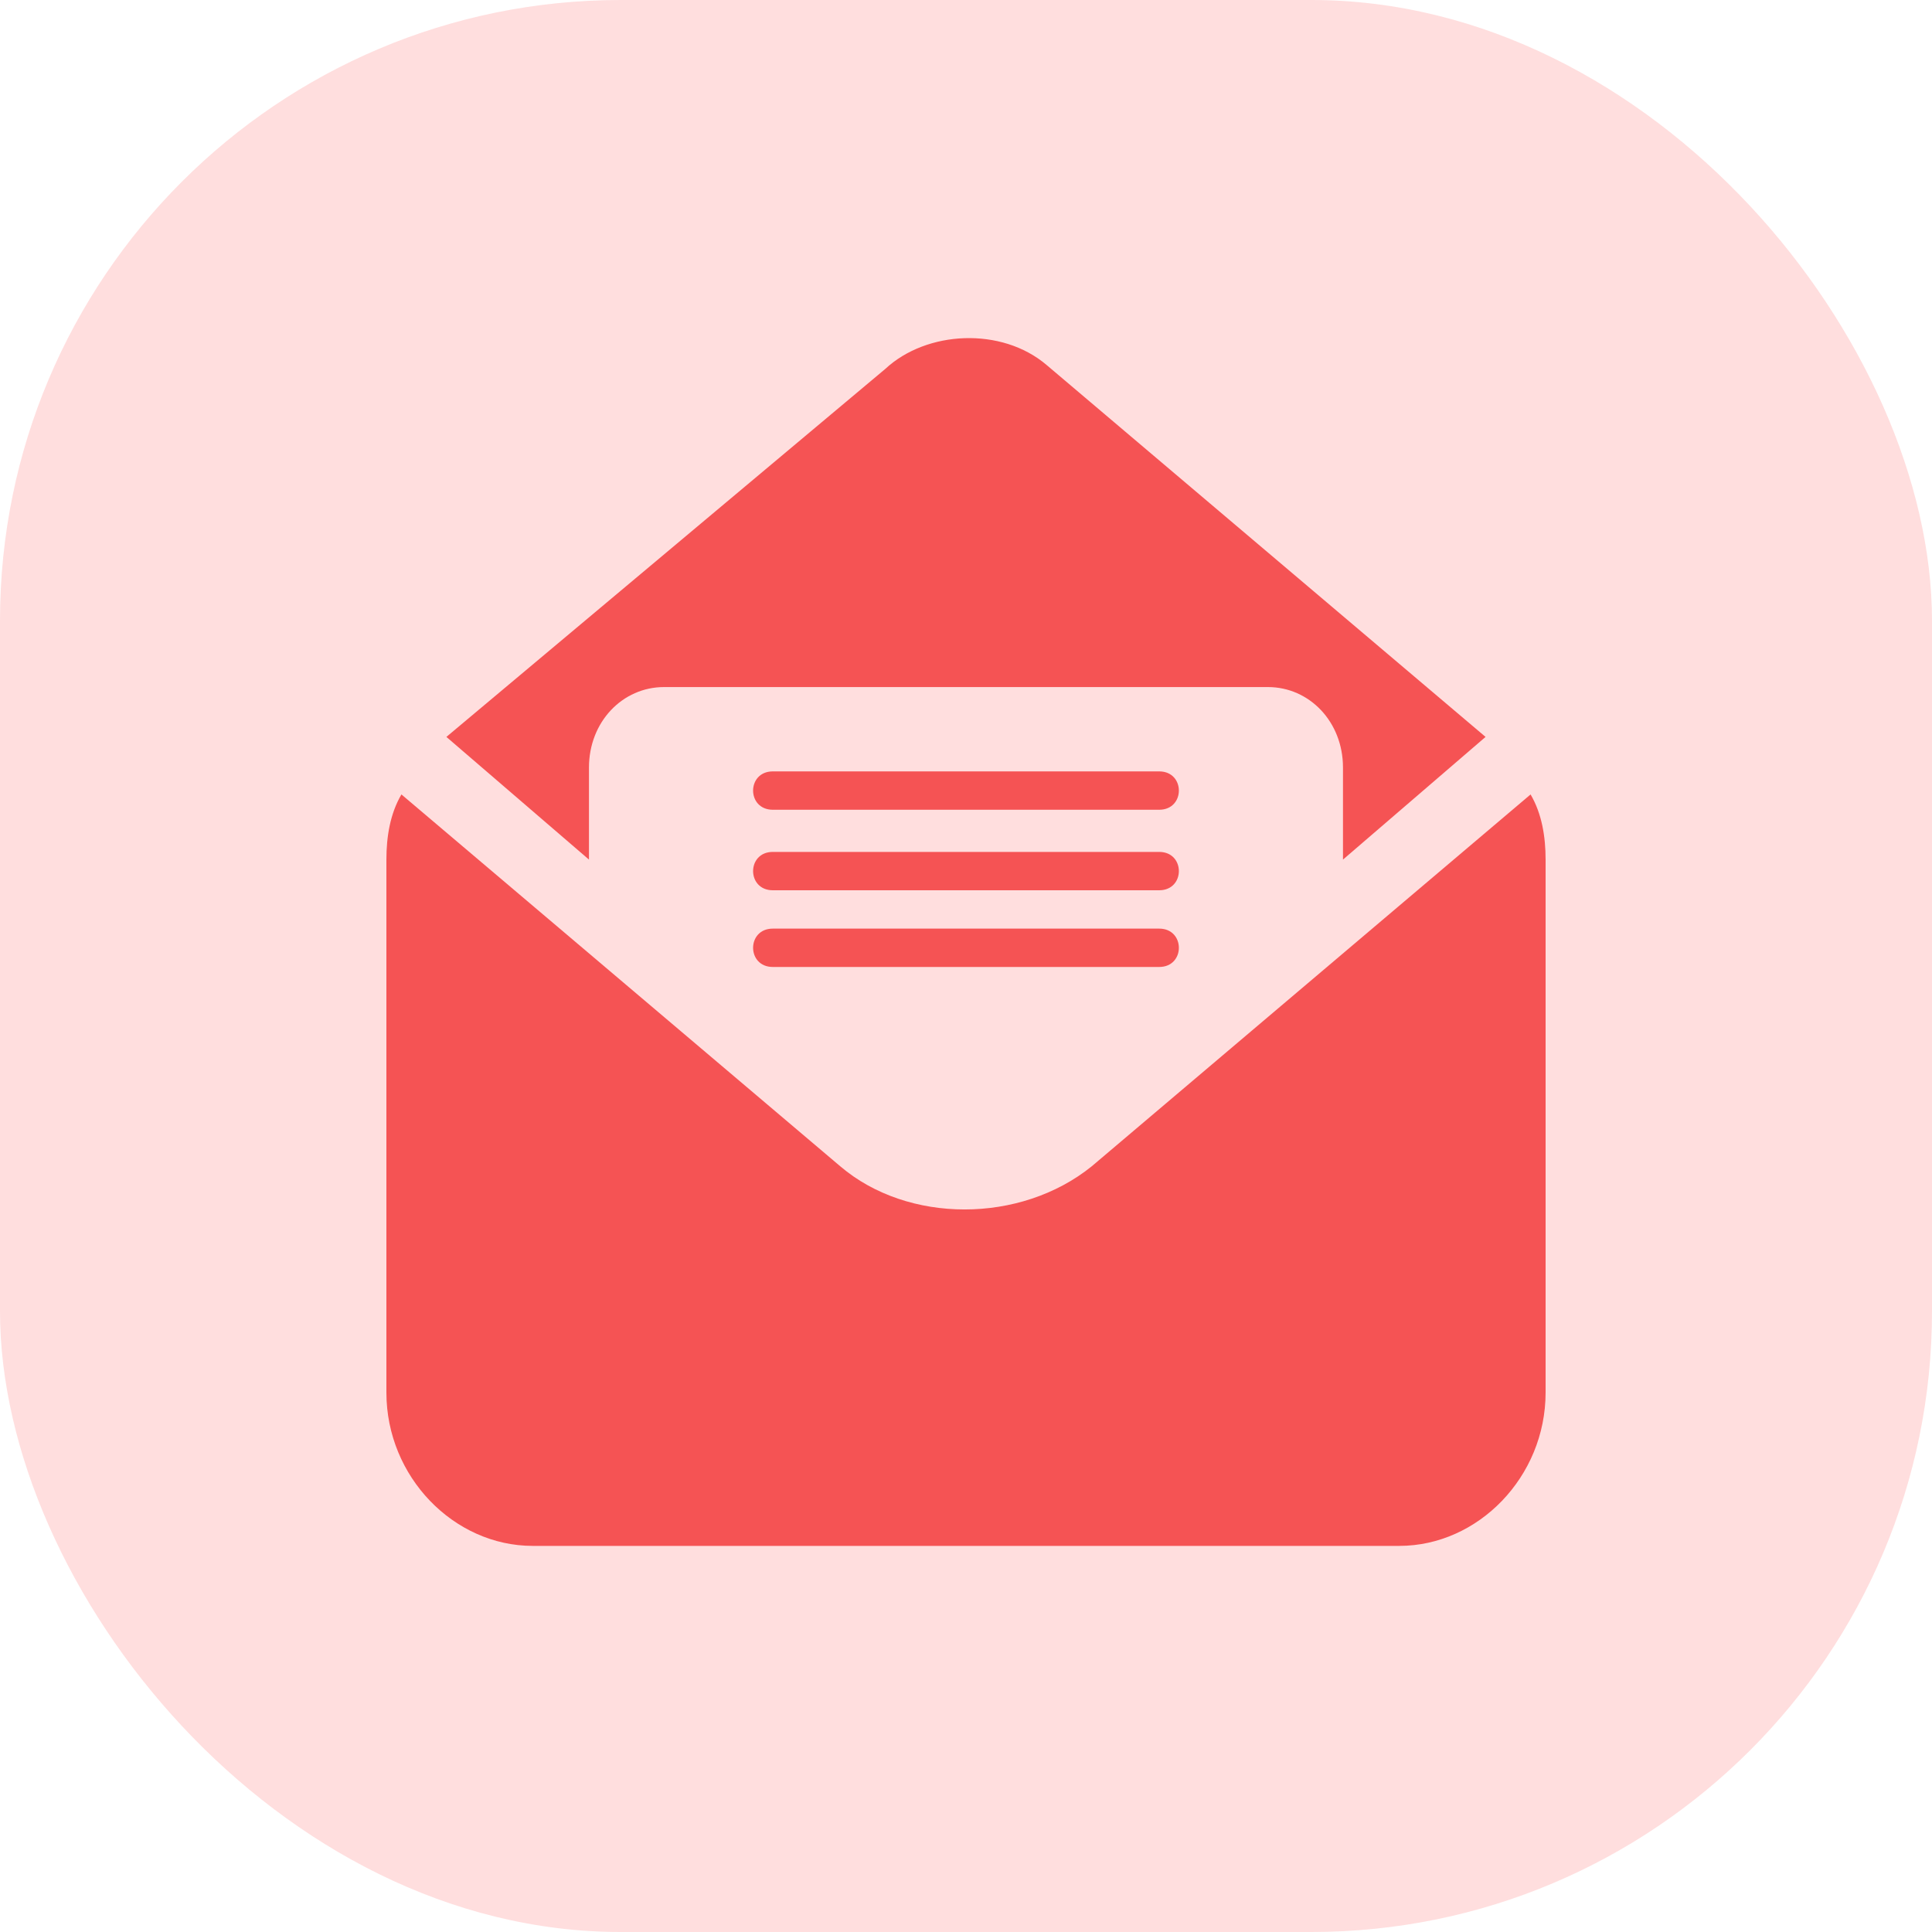 <svg width="40" height="40" viewBox="0 0 40 40" fill="none" xmlns="http://www.w3.org/2000/svg">
<rect width="40" height="40" rx="12.85" fill="#FFDEDE"/>
<path fill-rule="evenodd" clip-rule="evenodd" d="M31.689 16.448C31.922 16.845 32 17.321 32 17.797V28.831C32 30.577 30.602 32.006 28.971 32.006H11.029C9.398 32.006 8 30.577 8 28.831V17.797C8 17.321 8.078 16.845 8.311 16.448L17.398 24.148C18.796 25.338 21.126 25.338 22.602 24.148L31.689 16.448Z" fill="#F55354"/>
<path fill-rule="evenodd" clip-rule="evenodd" d="M12.194 17.797L9.242 15.257L18.33 7.637C19.184 6.843 20.737 6.763 21.669 7.557L30.757 15.257L27.805 17.797V15.892C27.805 14.94 27.106 14.225 26.252 14.225H13.747C12.893 14.225 12.194 14.94 12.194 15.892V17.797Z" fill="#F55354"/>
<path d="M16 16.765C15.456 16.765 15.456 15.971 16 15.971H24C24.543 15.971 24.543 16.765 24 16.765H16Z" fill="#F55354"/>
<path d="M16 20.02C15.456 20.02 15.456 19.226 16 19.226H24C24.543 19.226 24.543 20.02 24 20.02H16Z" fill="#F55354"/>
<path d="M16 18.432C15.456 18.432 15.456 17.638 16 17.638H24C24.543 17.638 24.543 18.432 24 18.432H16Z" fill="#F55354"/>
</svg>
